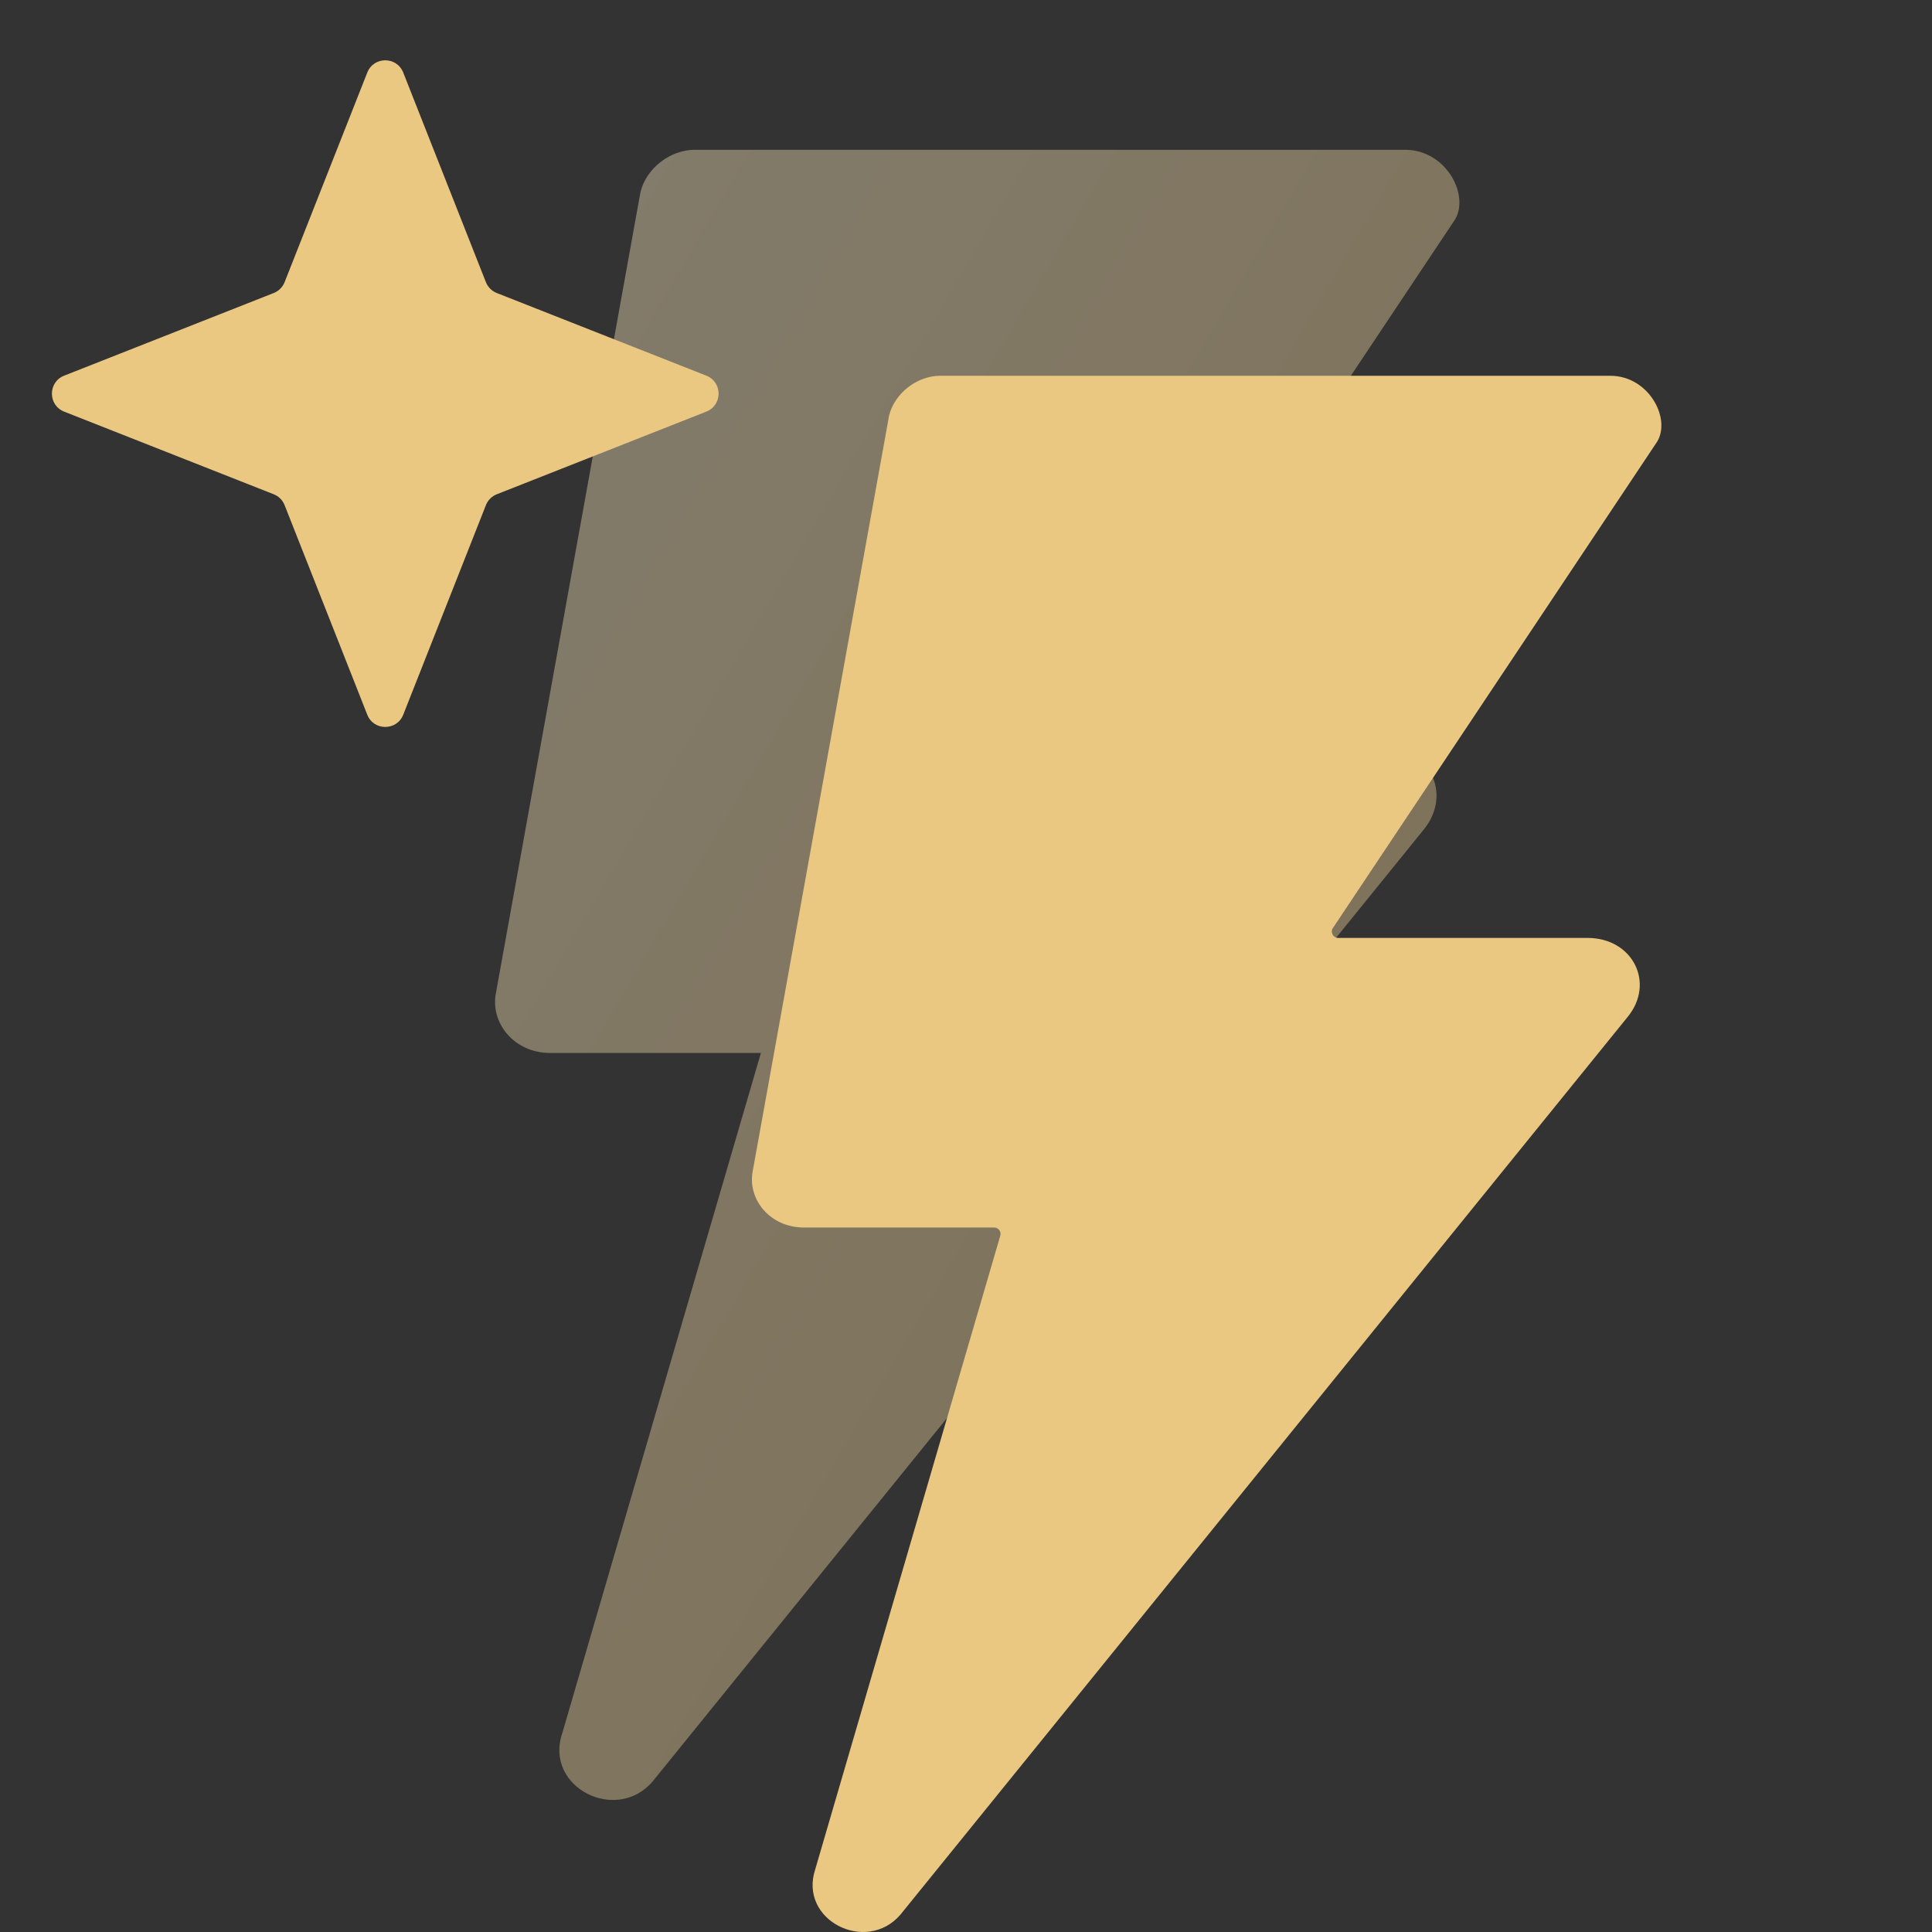 <svg width="56" height="56" viewBox="0 0 56 56" fill="none" xmlns="http://www.w3.org/2000/svg">
<rect x="0" y="0" width="56" height="56" fill="#333333" stroke="none"/>
<path opacity="0.4" d="M40.73 4.342H20.136C19.437 4.342 18.739 4.865 18.565 5.564L14.376 28.776C14.202 29.648 14.9 30.521 15.947 30.521H22.055L16.296 50.242C15.772 51.813 17.867 52.861 18.914 51.639L41.253 24.064C42.126 23.016 41.428 21.62 40.032 21.62H32.003L42.126 6.436C42.65 5.738 41.951 4.342 40.73 4.342Z" fill="url(#paint0_linear_247_145749)"/>
<path d="M46.674 10.892C47.826 10.892 48.484 12.209 47.99 12.867L38.635 26.899C38.553 27.022 38.641 27.186 38.788 27.186H46.015C47.331 27.186 47.99 28.503 47.167 29.49L26.1 55.496C25.112 56.648 23.138 55.661 23.631 54.18L28.994 35.816C29.028 35.698 28.939 35.58 28.816 35.58H23.302C22.314 35.58 21.656 34.758 21.82 33.935L25.771 12.044C25.935 11.386 26.594 10.892 27.252 10.892H46.674ZM10.646 2.103C10.832 1.63 11.501 1.63 11.688 2.103L14.084 8.178C14.141 8.322 14.255 8.436 14.399 8.493L20.474 10.889C20.947 11.075 20.947 11.744 20.474 11.931L14.399 14.327C14.255 14.384 14.141 14.498 14.084 14.643L11.688 20.717C11.501 21.189 10.832 21.189 10.646 20.717L8.25 14.643C8.193 14.498 8.079 14.384 7.935 14.327L1.859 11.931C1.387 11.744 1.387 11.075 1.859 10.889L7.935 8.493C8.079 8.436 8.193 8.322 8.25 8.178L10.646 2.103Z" fill="#EAC881"/>
<defs>
<linearGradient id="paint0_linear_247_145749" x1="14.349" y1="4.342" x2="56.022" y2="28.695" gradientUnits="userSpaceOnUse">
<stop stop-color="#FBE9C3"/>
<stop offset="1" stop-color="#EAC881"/>
</linearGradient>
</defs>
</svg>
